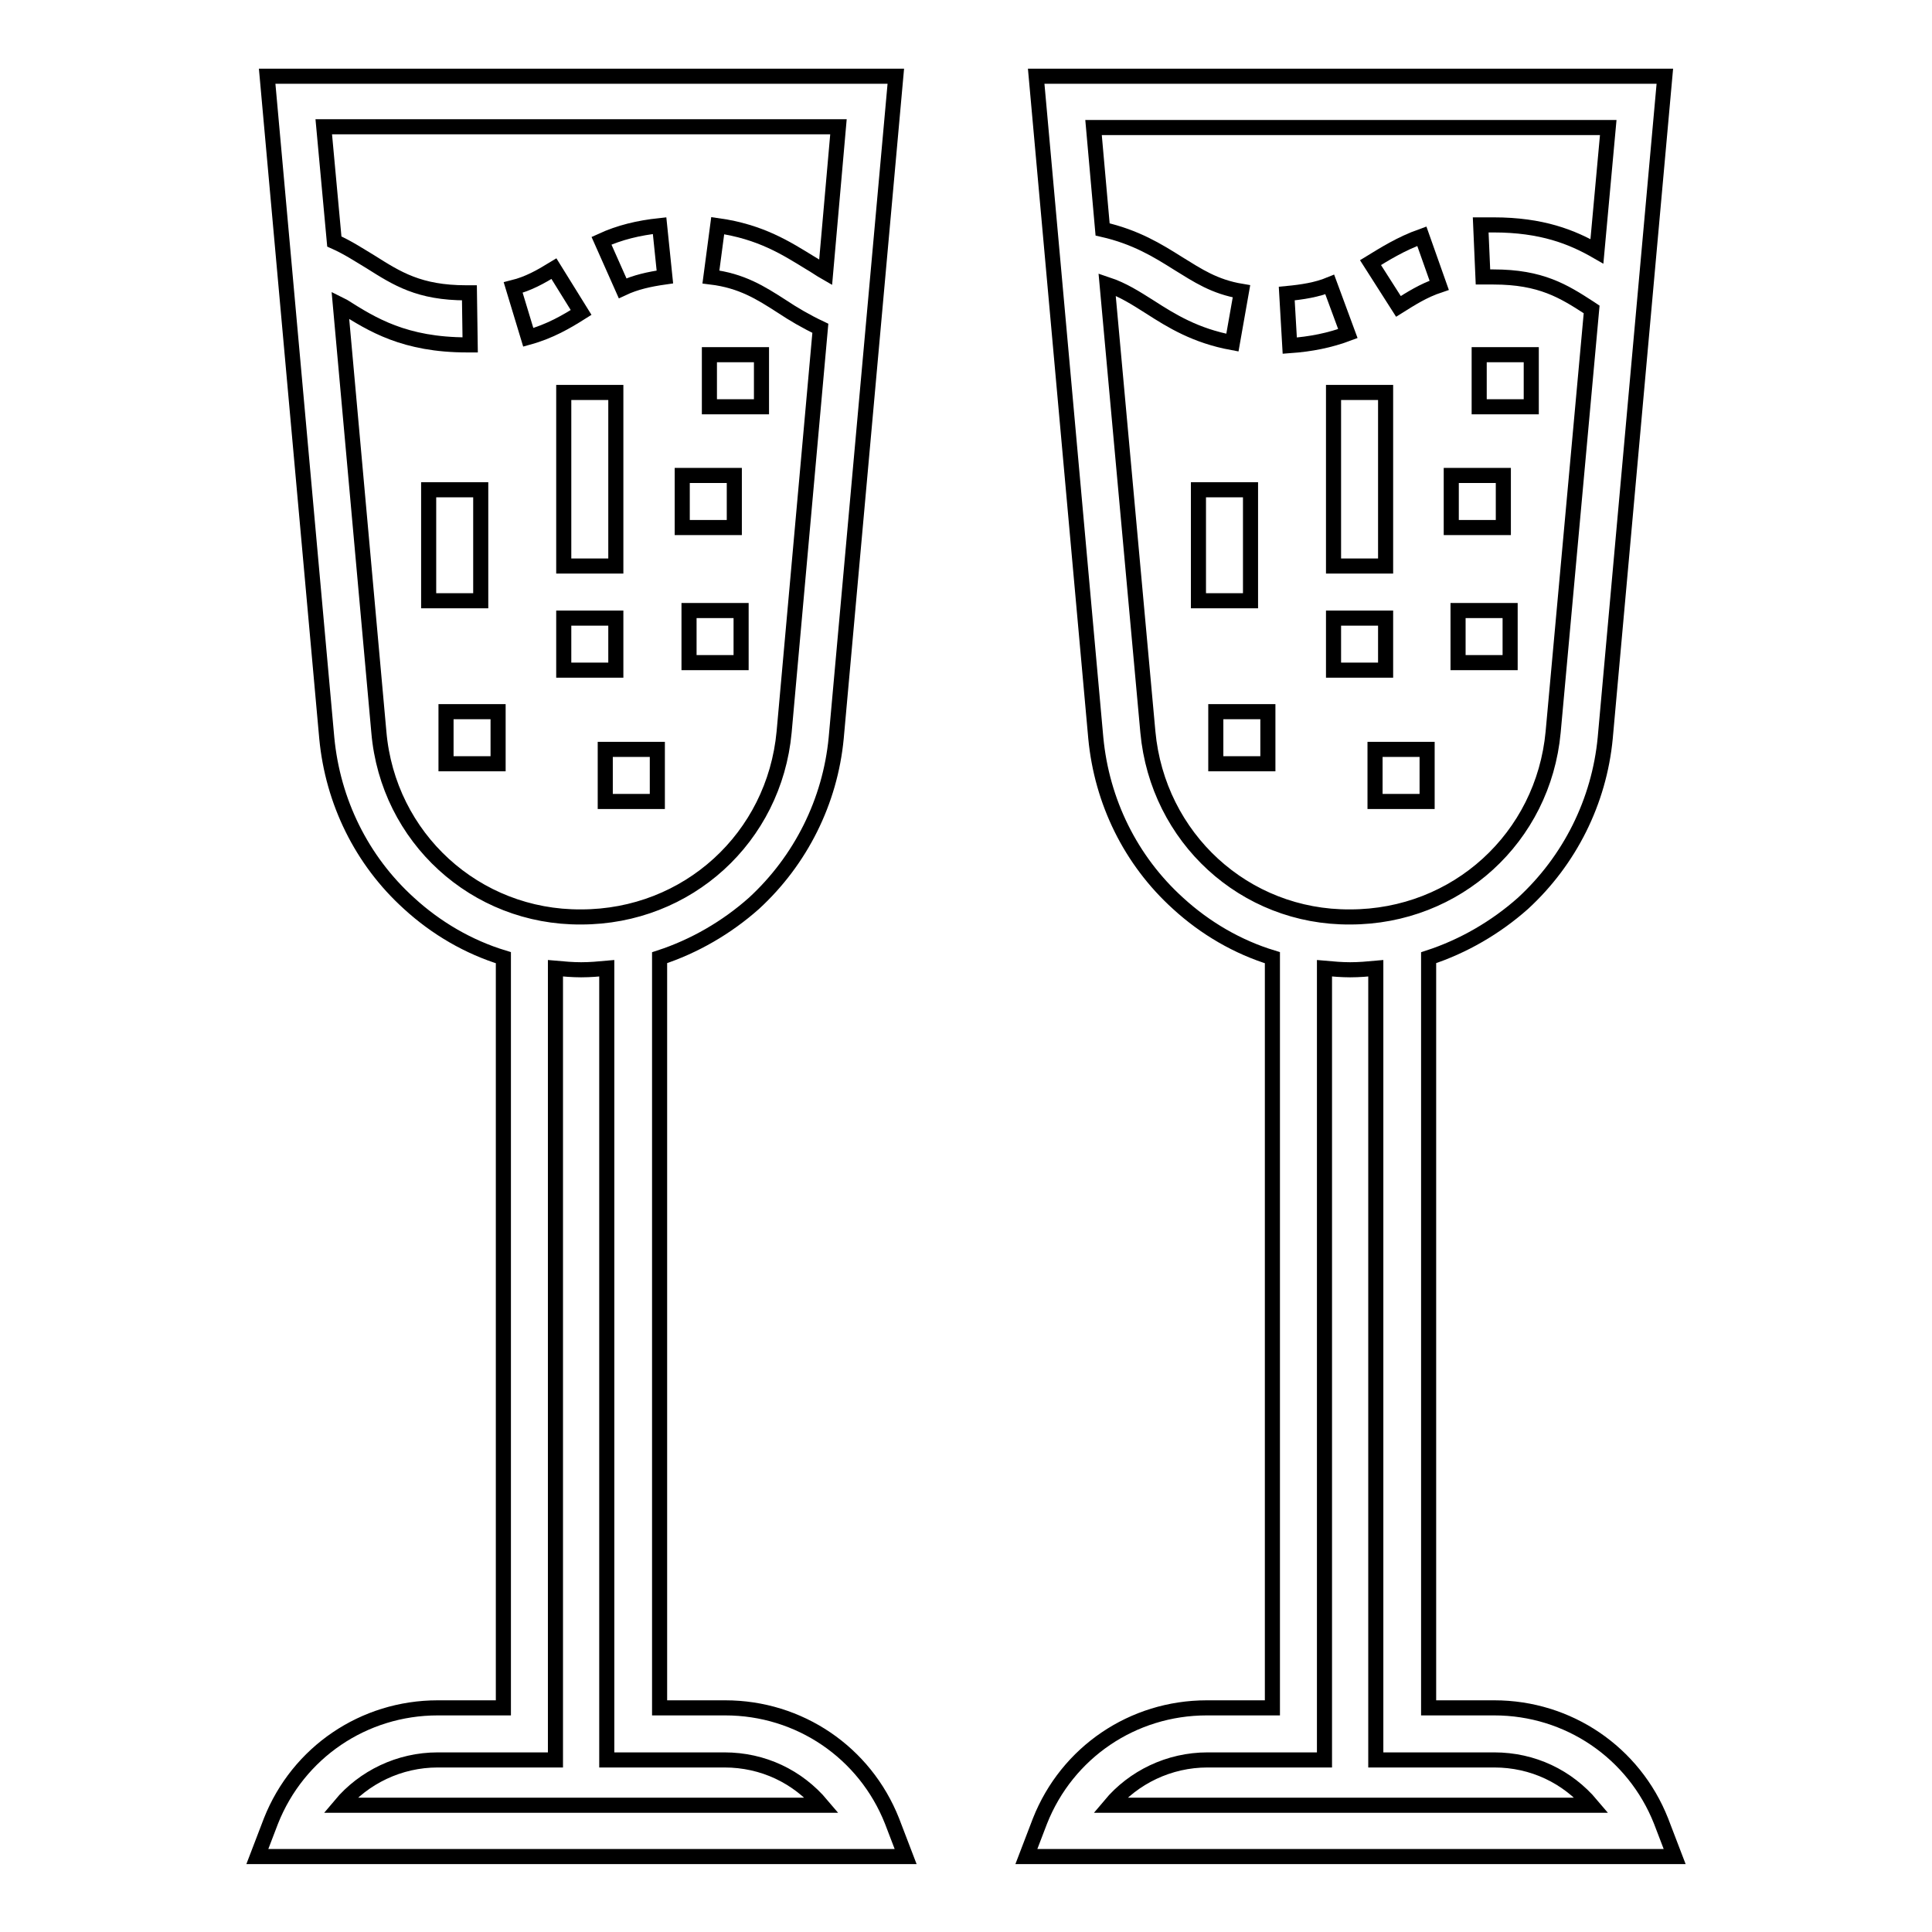 <?xml version="1.0" encoding="utf-8"?>
<!-- Svg Vector Icons : http://www.onlinewebfonts.com/icon -->
<!DOCTYPE svg PUBLIC "-//W3C//DTD SVG 1.1//EN" "http://www.w3.org/Graphics/SVG/1.1/DTD/svg11.dtd">
<svg version="1.1" xmlns="http://www.w3.org/2000/svg" xmlns:xlink="http://www.w3.org/1999/xlink" x="0px" y="0px" viewBox="0 0 256 256" enable-background="new 0 0 256 256" xml:space="preserve">
<g> <path stroke-width="2" fill-opacity="0" stroke="#000000"  d="M58,226.3c-9.8,0-18.5,5.9-22.1,15l-1.8,4.7H120l-1.8-4.7c-3.6-9.1-12.3-15-22.1-15h-8.7v-99.4 c4.6-1.5,8.9-4,12.5-7.2c6.2-5.7,10.1-13.5,10.9-21.9l7.9-87.7H35.4l7.9,87.7c0.8,8.4,4.6,16.2,10.9,21.9c3.6,3.3,7.9,5.8,12.5,7.2 v99.4H58z M50.2,97l-5.1-56.6l0.4,0.2c3.8,2.4,8.1,5.1,16.4,5.1l0.4,0l-0.1-6.9l-0.4,0c-6.3,0-9.2-1.9-12.7-4.1 c-1.5-0.9-3-1.9-4.8-2.7l-1.4-15.2h68.2l-1.7,19.3c-0.7-0.4-1.4-0.9-2.1-1.3c-3.1-1.9-6.5-4.1-12.2-4.9l-0.9,6.8 c4.1,0.5,6.6,2.1,9.4,3.9c1.5,1,3.2,2,5.1,2.9L103.9,97c-1.3,14-12.8,24.5-26.9,24.5C63,121.6,51.4,111,50.2,97z M73.6,233.1V128.3 c1.1,0.1,2.3,0.2,3.4,0.2c1.2,0,2.3-0.1,3.4-0.2v104.9h15.6c5.1,0,9.7,2.2,12.9,6H45.1c3.1-3.7,7.8-6,12.9-6H73.6z"/> <path stroke-width="2" fill-opacity="0" stroke="#000000"  d="M87.4,29.9c-2.8,0.3-5.3,0.9-7.7,2l2.8,6.3c1.7-0.8,3.5-1.2,5.6-1.5L87.4,29.9z M73.4,35.6 c-1.8,1.1-3.4,2-5.4,2.5l2,6.6c2.9-0.8,5.1-2.1,7-3.3L73.4,35.6z M159.9,226.3c-9.8,0-18.5,5.9-22.1,15L136,246h85.9l-1.8-4.7 c-3.6-9.1-12.3-15-22.1-15h-8.7v-99.4c4.6-1.5,8.9-4,12.5-7.2c6.2-5.7,10.1-13.5,10.9-21.9l7.9-87.7h-83.3l7.9,87.7 c0.8,8.4,4.6,16.2,10.9,21.9c3.6,3.3,7.9,5.8,12.5,7.2v99.4H159.9L159.9,226.3z M152.1,97l-5.4-59.3c2.1,0.7,3.8,1.8,5.7,3 c2.8,1.8,6,3.8,10.9,4.7l1.2-6.8c-3.6-0.6-5.8-2.1-8.4-3.7c-2.7-1.7-5.6-3.5-10-4.5l-1.2-13.5h68.2l-1.5,16.4 c-3.3-1.9-7.3-3.5-13.7-3.5c-0.6,0-1.2,0-1.7,0l0.3,6.9c0.5,0,0.9,0,1.4,0c6.3,0,9.3,1.9,12.7,4.1l0.3,0.2L205.8,97 c-1.3,14-12.8,24.5-26.9,24.5C164.9,121.6,153.4,111,152.1,97L152.1,97z M175.5,233.1V128.3c1.1,0.1,2.3,0.2,3.4,0.2 c1.2,0,2.3-0.1,3.4-0.2v104.9H198c5.1,0,9.7,2.2,12.9,6h-63.8c3.1-3.7,7.8-6,12.9-6H175.5z"/> <path stroke-width="2" fill-opacity="0" stroke="#000000"  d="M176.2,37.7c-1.7,0.7-3.6,1-5.7,1.2l0.4,6.9c2.8-0.2,5.3-0.7,7.7-1.6L176.2,37.7z M188.4,31.3 c-2.8,1-5,2.4-6.8,3.5l3.7,5.8c1.6-1,3.3-2.1,5.4-2.8L188.4,31.3z M56.8,64.9h6.9v14.7h-6.9V64.9z M74.7,81.9h6.9v6.9h-6.9V81.9z  M74.7,52h6.9v23h-6.9V52z M90.4,63h6.9v6.9h-6.9V63z M80.2,99.3h6.9v6.9h-6.9V99.3z M59.1,94.3H66v6.9h-6.9V94.3z M91.3,80.9h6.9 v6.9h-6.9V80.9z M94,47h6.9v6.9H94V47z M158.8,64.9h6.9v14.7h-6.9V64.9z M176.7,81.9h6.9v6.9h-6.9V81.9z M176.7,52h6.9v23h-6.9V52z  M192.3,63h6.9v6.9h-6.9V63z M182.2,99.3h6.9v6.9h-6.9V99.3z M161.1,94.3h6.9v6.9h-6.9V94.3z M193.2,80.9h6.9v6.9h-6.9V80.9z  M196,47h6.9v6.9H196V47z"/></g>
</svg>